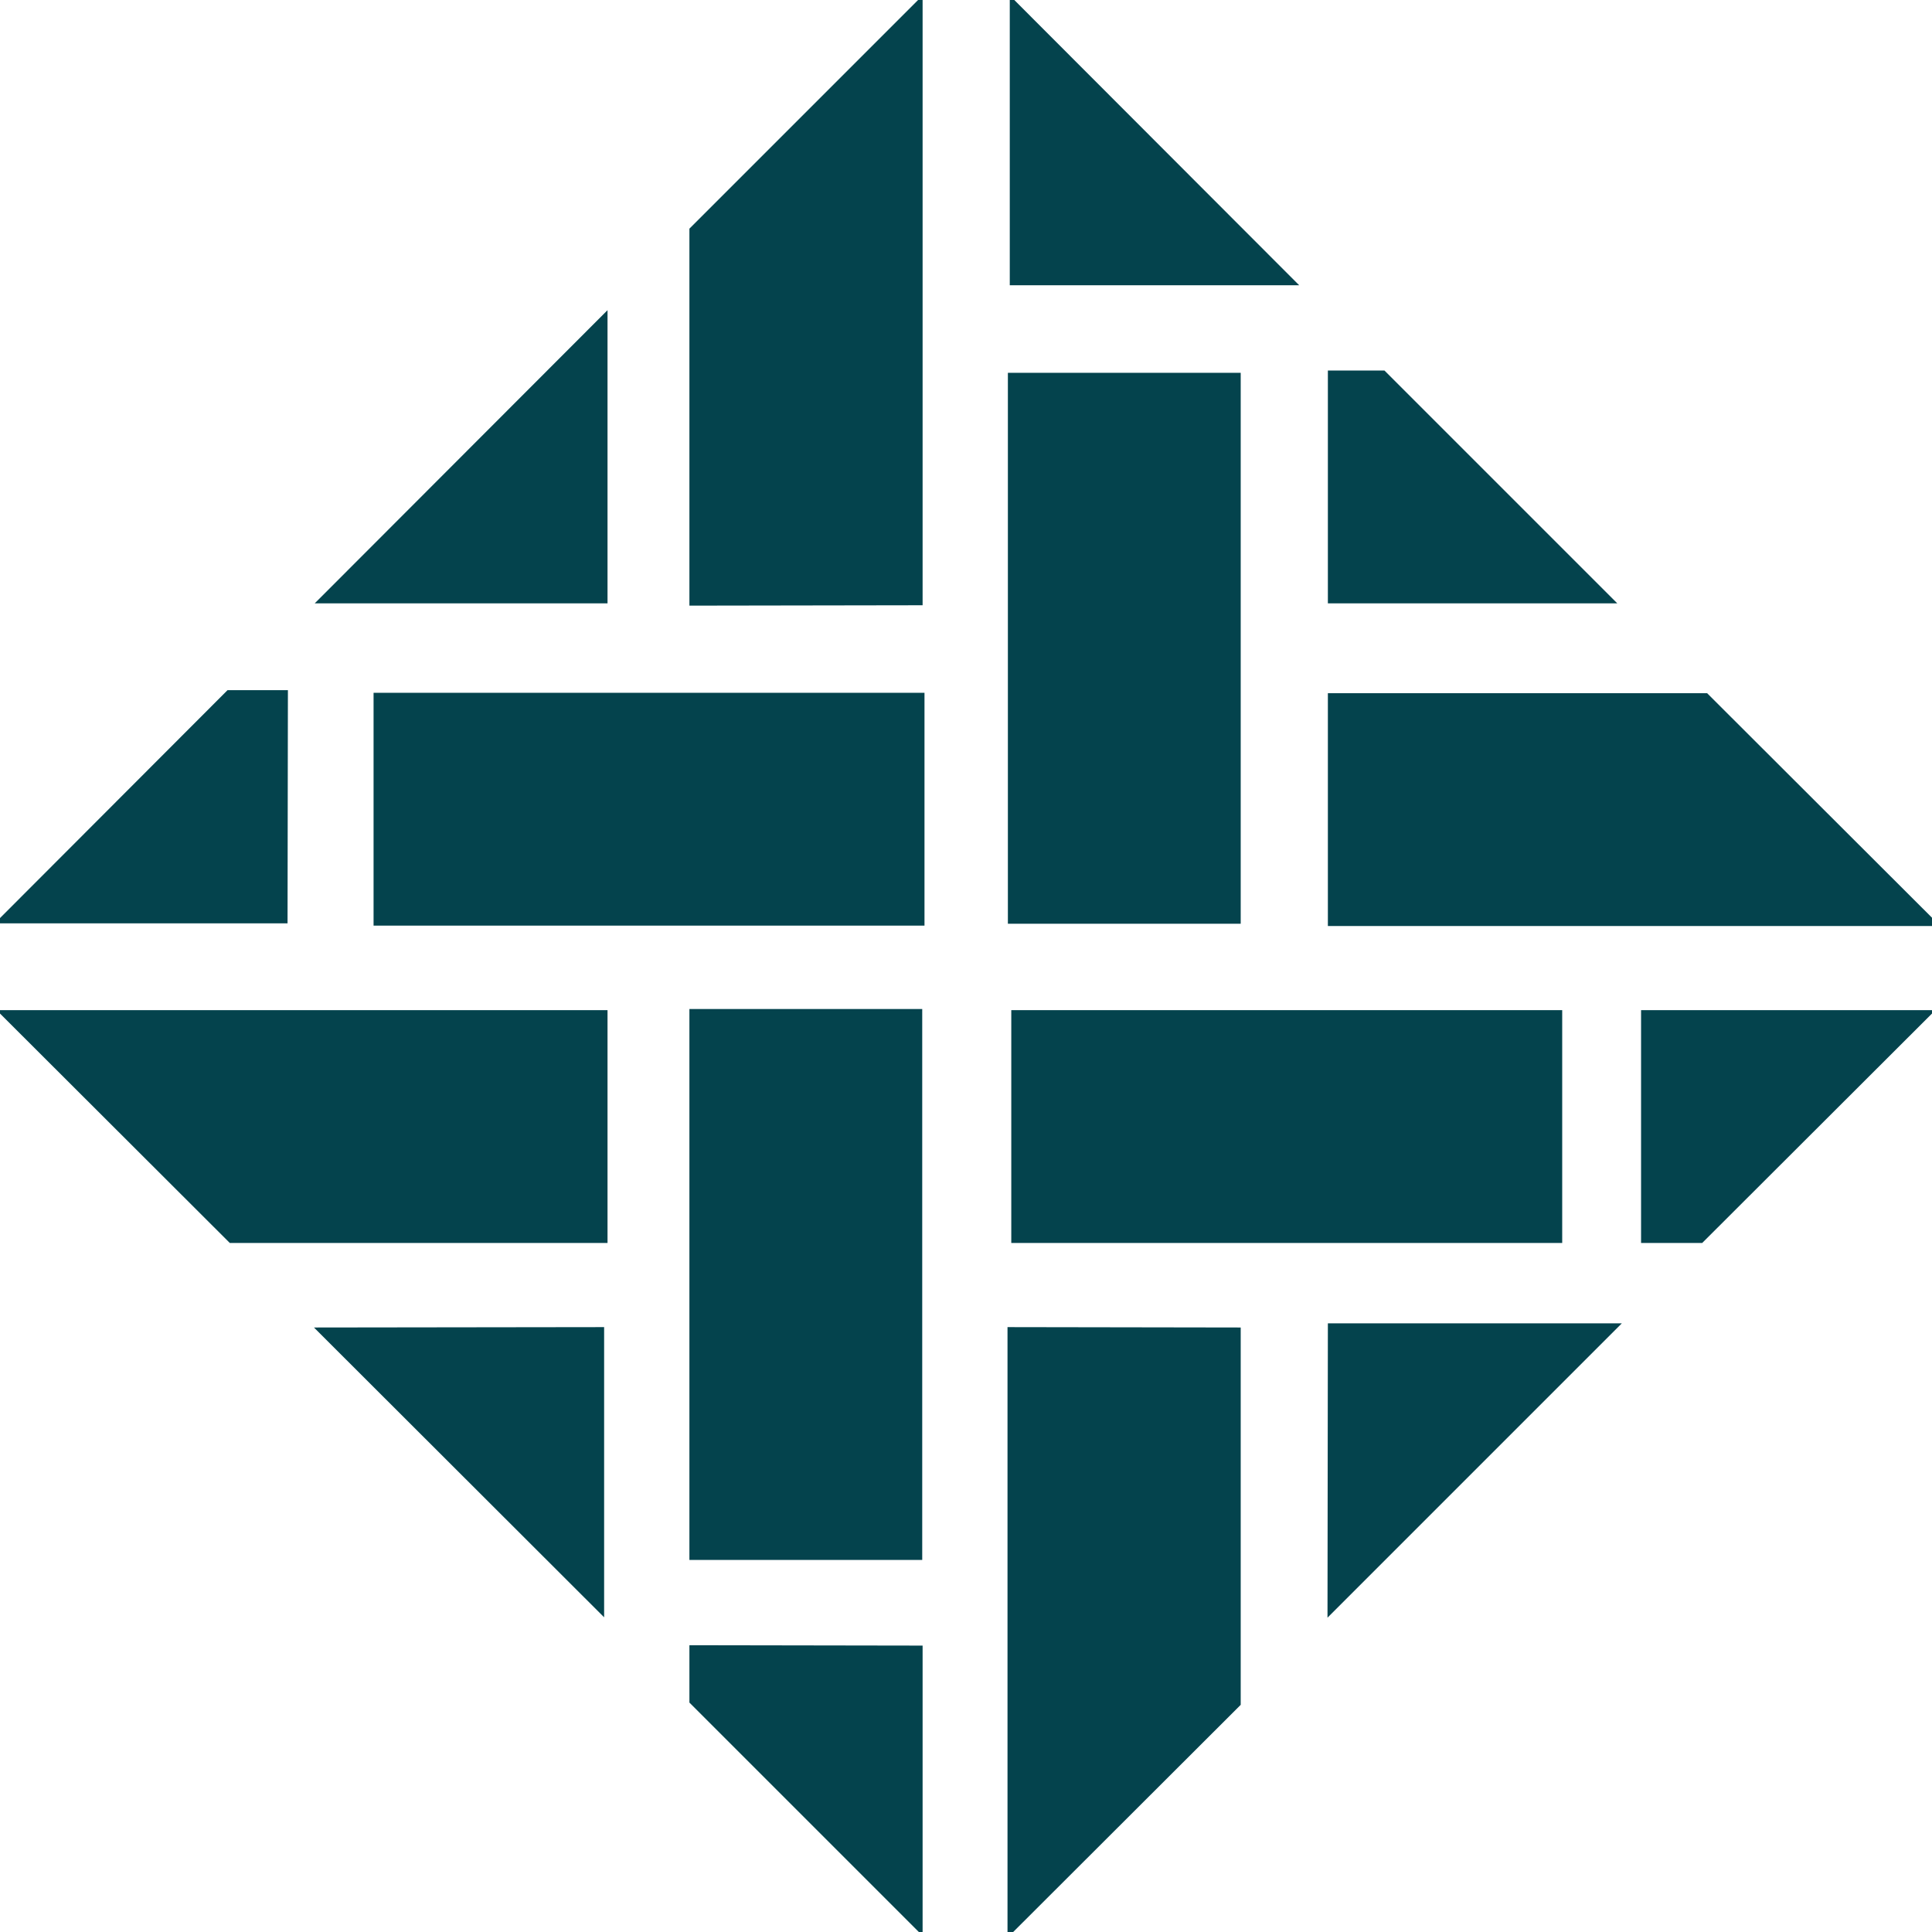 <?xml version="1.0" encoding="utf-8"?>
<!-- Generator: Adobe Illustrator 24.3.0, SVG Export Plug-In . SVG Version: 6.00 Build 0)  -->
<svg version="1.1" id="Laag_1" xmlns="http://www.w3.org/2000/svg" xmlns:xlink="http://www.w3.org/1999/xlink" x="0px" y="0px"
	 viewBox="0 0 512 512" style="enable-background:new 0 0 512 512;" xml:space="preserve">
<style type="text/css">
	.st0{fill:#04434D;}
	.st1{fill:none;}
</style>
<g>
	<rect x="267.1" y="98.8" class="st0" width="61.7" height="146"/>
	<polyline class="st0" points="267.6,-1.2 267.6,75.6 344.3,75.6 	"/>
	<polyline class="st0" points="160.1,428.6 160.1,351.7 83.2,351.8 	"/>
	<rect x="268" y="267.7" class="st0" width="146" height="61.7"/>
	<polyline class="st0" points="512.9,267.7 434.9,267.7 434.9,329.4 451.1,329.4 	"/>
	<polyline class="st0" points="-0.9,267.7 161,267.7 161,329.4 60.9,329.4 	"/>
	<rect x="99" y="183.6" class="st0" width="146" height="61.7"/>
	<polyline class="st0" points="-1.4,244.7 76.2,244.7 76.3,182.9 60.3,182.9 	"/>
	<polyline class="st0" points="83.4,159.9 161,159.9 161,82.2 	"/>
	<polyline class="st0" points="452.4,183.7 351.9,183.7 351.9,245.4 514.2,245.4 	"/>
	<polyline class="st0" points="428.6,159.9 351.9,159.9 351.9,98.2 366.9,98.2 	"/>
	<polyline class="st0" points="328.8,451.8 328.8,351.8 267,351.7 267,513.5 	"/>
	<polyline class="st0" points="429.8,350.7 351.9,350.7 351.8,428.7 	"/>
	<rect x="182.7" y="267.4" class="st0" width="61.7" height="146"/>
	<polyline class="st0" points="244.5,-1.2 244.5,160.4 182.7,160.5 182.7,60.6 	"/>
	<polyline class="st0" points="244.5,513 244.5,436.1 182.7,436 182.7,451.2 	"/>
	<line class="st1" x1="514.2" y1="245.4" x2="452.4" y2="183.7"/>
	<line class="st1" x1="161" y1="82.2" x2="83.4" y2="159.9"/>
	<line class="st1" x1="267" y1="513.5" x2="328.8" y2="451.8"/>
	<line class="st1" x1="60.3" y1="182.9" x2="-1.4" y2="244.7"/>
	<path class="st0" d="M244.5,513"/>
	<path class="st0" d="M267,513.5"/>
	<line class="st1" x1="451.1" y1="329.4" x2="512.9" y2="267.7"/>
	<line class="st1" x1="351.8" y1="428.7" x2="429.8" y2="350.7"/>
	<path class="st0" d="M-0.9,267.7"/>
	<path class="st0" d="M-1.4,244.7"/>
	<line class="st1" x1="428.6" y1="159.9" x2="366.9" y2="98.2"/>
	<line class="st1" x1="160.1" y1="428.6" x2="83.2" y2="351.8"/>
	<line class="st1" x1="-0.9" y1="267.7" x2="60.9" y2="329.4"/>
	<line class="st1" x1="244.5" y1="513" x2="182.7" y2="451.2"/>
	<line class="st1" x1="267.6" y1="-1.2" x2="344.3" y2="75.6"/>
	<line class="st1" x1="244.5" y1="-1.2" x2="182.7" y2="60.6"/>
	<path class="st0" d="M267.6-1.2"/>
	<path class="st0" d="M244.5-1.2"/>
</g>
</svg>
